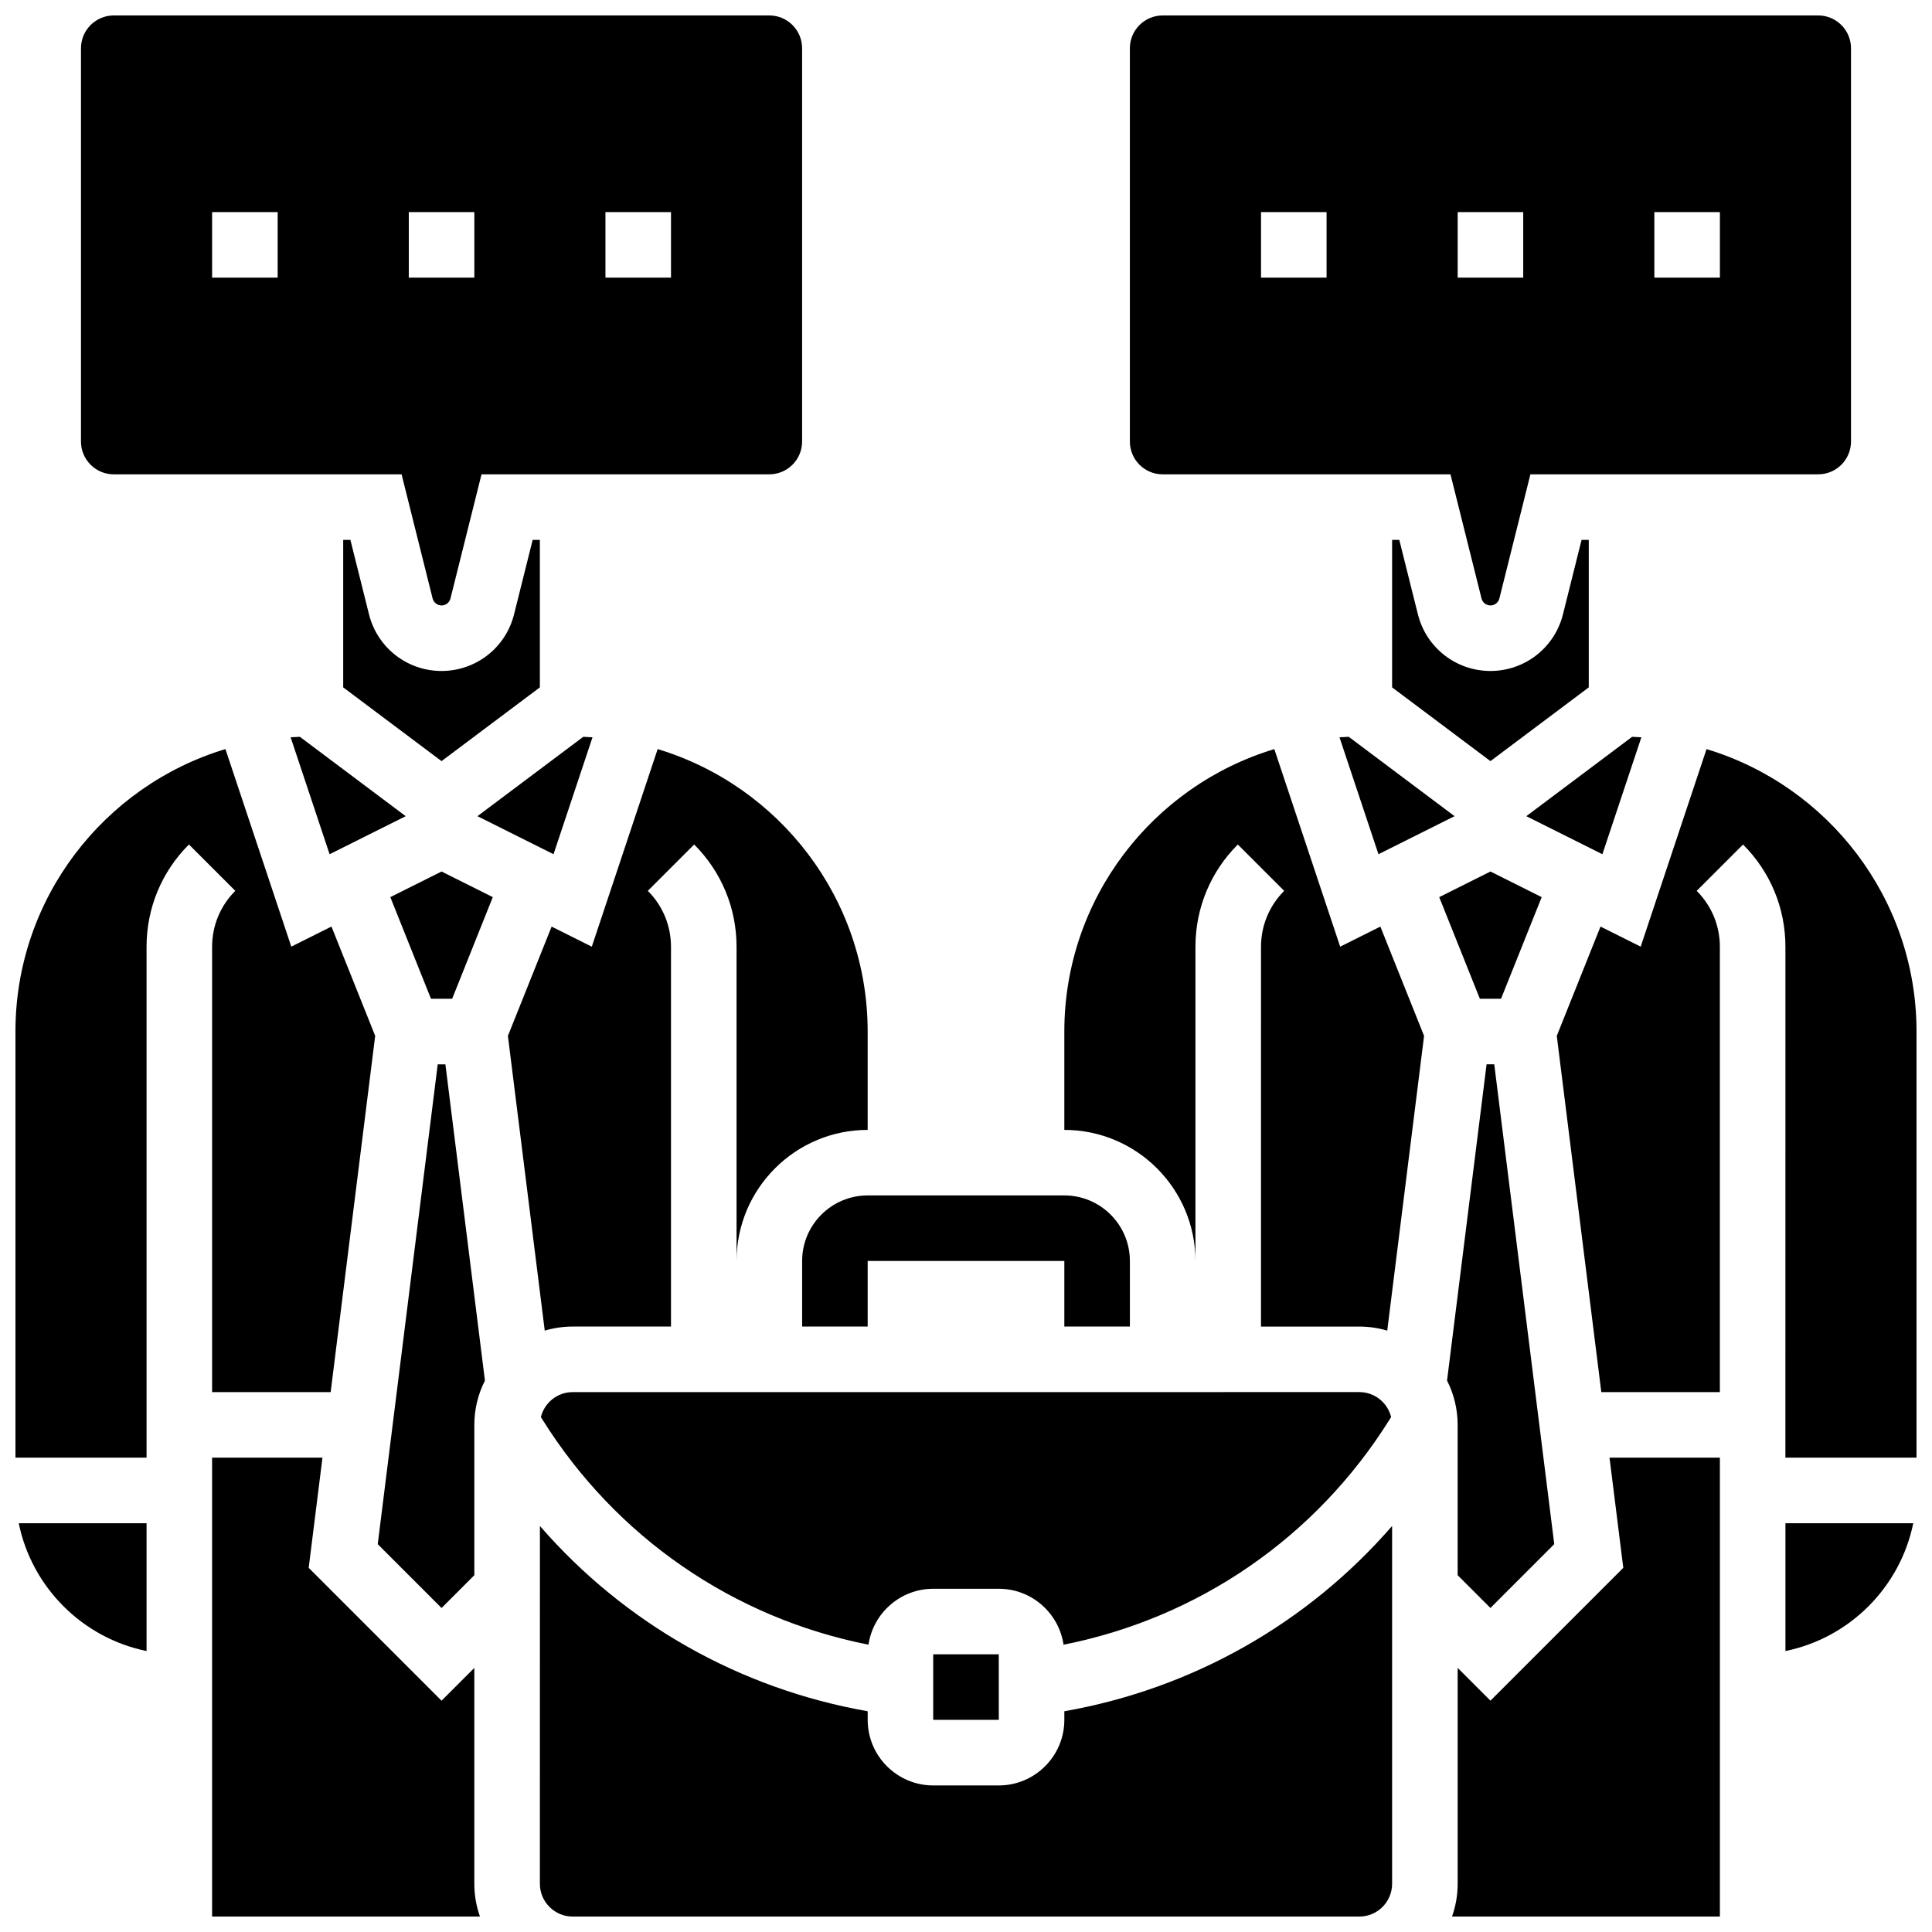 <?xml version="1.0" encoding="UTF-8"?>
<!-- Uploaded to: SVG Repo, www.svgrepo.com, Generator: SVG Repo Mixer Tools -->
<svg width="800px" height="800px" version="1.1" viewBox="144 144 512 512" xmlns="http://www.w3.org/2000/svg">
 <defs>
  <clipPath id="i">
   <path d="m148.09 342h95.906v189h-95.906z"/>
  </clipPath>
  <clipPath id="h">
   <path d="m200 530h72v121.9h-72z"/>
  </clipPath>
  <clipPath id="g">
   <path d="m148.09 547h34.906v35h-34.906z"/>
  </clipPath>
  <clipPath id="f">
   <path d="m165 148.09h192v156.91h-192z"/>
  </clipPath>
  <clipPath id="e">
   <path d="m443 148.09h192v156.91h-192z"/>
  </clipPath>
  <clipPath id="d">
   <path d="m528 530h72v121.9h-72z"/>
  </clipPath>
  <clipPath id="c">
   <path d="m556 342h95.902v189h-95.902z"/>
  </clipPath>
  <clipPath id="b">
   <path d="m617 547h34.902v35h-34.902z"/>
  </clipPath>
  <clipPath id="a">
   <path d="m287 548h226v103.9h-226z"/>
  </clipPath>
 </defs>
 <path d="m426.06 460.8h-52.117c-9.578 0-17.371 7.793-17.371 17.371v17.371h17.371v-17.371h52.117v17.371h17.371v-17.371c0-9.578-7.793-17.371-17.371-17.371z"/>
 <path d="m221.02 339.39 10.328 30.988 20.164-10.082-28.039-21.031c-0.82 0.027-1.637 0.07-2.453 0.125z"/>
 <path d="m301.02 339.39c-0.816-0.055-1.633-0.098-2.453-0.125l-28.039 21.031 20.164 10.082z"/>
 <path d="m260 426.06-15.895 127.16 16.91 16.914 8.688-8.688v-39.832c0-4.223 1.016-8.211 2.809-11.742l-10.477-83.809z"/>
 <g clip-path="url(#i)">
  <path d="m200.21 394.91v118.01h31.418l11.801-94.406-11.586-28.969-10.648 5.324-17.453-52.355c-32.156 9.695-55.648 39.578-55.648 74.855v112.92h34.746v-135.38c0-10.242 3.988-19.871 11.23-27.113l12.285 12.285c-3.961 3.961-6.144 9.227-6.144 14.828z"/>
 </g>
 <g clip-path="url(#h)">
  <path d="m269.7 586.01-8.688 8.688-35.203-35.207 3.648-29.199h-29.25v121.61h70.984c-0.965-2.719-1.492-5.641-1.492-8.688z"/>
 </g>
 <g clip-path="url(#g)">
  <path d="m182.84 581.54v-33.871h-33.871c3.461 16.992 16.879 30.406 33.871 33.871z"/>
 </g>
 <path d="m498.98 339.39 10.328 30.988 20.164-10.082-28.039-21.031c-0.82 0.027-1.637 0.07-2.453 0.125z"/>
 <path d="m287.07 326.16v-39.09h-1.906l-4.934 19.738c-2.207 8.84-10.109 15.008-19.219 15.008s-17.012-6.172-19.219-15.004l-4.934-19.742h-1.906v39.09l26.059 19.543z"/>
 <path d="m578.98 339.39c-0.816-0.055-1.633-0.098-2.453-0.125l-28.039 21.031 20.164 10.082z"/>
 <g clip-path="url(#f)">
  <path d="m174.15 269.7h76.273l8.223 32.898c0.273 1.086 1.246 1.848 2.367 1.848s2.094-0.762 2.367-1.848l8.227-32.898h76.27c4.789 0 8.688-3.898 8.688-8.688v-104.23c0-4.789-3.898-8.688-8.688-8.688h-173.73c-4.789 0-8.688 3.898-8.688 8.688v104.24c0 4.785 3.898 8.684 8.688 8.684zm130.3-69.492h17.371v17.371h-17.371zm-52.117 0h17.371v17.371l-17.371 0.004zm-52.121 0h17.371v17.371l-17.371 0.004z"/>
 </g>
 <g clip-path="url(#e)">
  <path d="m452.12 269.7h76.273l8.223 32.898c0.273 1.086 1.246 1.848 2.367 1.848 1.121 0 2.094-0.762 2.367-1.848l8.223-32.898h76.273c4.789 0 8.688-3.898 8.688-8.688v-104.23c0-4.789-3.898-8.688-8.688-8.688h-173.73c-4.789 0-8.688 3.898-8.688 8.688v104.24c0 4.785 3.898 8.684 8.688 8.684zm130.3-69.492h17.371v17.371h-17.371zm-52.121 0h17.371v17.371h-17.371zm-52.117 0h17.371v17.371h-17.371z"/>
 </g>
 <path d="m541.79 408.68 10.773-26.93-13.578-6.789-13.578 6.789 10.773 26.93z"/>
 <g clip-path="url(#d)">
  <path d="m574.19 559.49-35.207 35.203-8.688-8.688v57.211c0 3.047-0.531 5.969-1.492 8.688l70.984-0.004v-121.61h-29.25z"/>
 </g>
 <path d="m530.29 561.44 8.688 8.688 16.914-16.914-15.898-127.16h-2.035l-10.477 83.809c1.793 3.527 2.809 7.516 2.809 11.742z"/>
 <path d="m247.44 381.75 10.773 26.93h5.613l10.77-26.93-13.578-6.789z"/>
 <path d="m565.04 326.16v-39.09h-1.906l-4.934 19.738c-2.207 8.84-10.109 15.008-19.219 15.008s-17.012-6.172-19.219-15.004l-4.938-19.742h-1.902v39.09l26.059 19.543z"/>
 <g clip-path="url(#c)">
  <path d="m596.25 342.52-17.453 52.355-10.648-5.324-11.586 28.969 11.801 94.406h31.418v-118.01c0-5.602-2.18-10.867-6.141-14.828l12.285-12.285c7.242 7.242 11.23 16.871 11.23 27.113l-0.004 135.38h34.746v-112.92c0-35.277-23.492-65.16-55.648-74.855z"/>
 </g>
 <g clip-path="url(#b)">
  <path d="m617.16 581.54c16.992-3.465 30.406-16.879 33.871-33.871h-33.871z"/>
 </g>
 <path d="m425.85 579.86c35.762-7.078 66.883-28.438 86.395-59.66l0.418-0.668c-0.934-3.789-4.352-6.613-8.426-6.613l-208.47 0.004c-4.074 0-7.492 2.824-8.426 6.613l0.418 0.668c19.512 31.219 50.633 52.578 86.395 59.656 1.242-8.371 8.453-14.82 17.164-14.82h17.371c8.711 0 15.922 6.449 17.164 14.82z"/>
 <path d="m295.76 495.55h26.059v-100.64c0-5.602-2.18-10.867-6.141-14.828l12.285-12.285c7.242 7.242 11.23 16.871 11.23 27.113v83.27c0-19.16 15.586-34.746 34.746-34.746v-26.059c0-35.277-23.492-65.16-55.652-74.855l-17.453 52.359-10.648-5.324-11.586 28.965 9.762 78.109c2.348-0.695 4.828-1.078 7.398-1.078z"/>
 <path d="m499.16 394.88-17.453-52.359c-32.156 9.695-55.648 39.578-55.648 74.855v26.059c19.16 0 34.746 15.586 34.746 34.746v-83.266c0-10.242 3.988-19.871 11.23-27.113l12.285 12.285c-3.961 3.961-6.141 9.227-6.141 14.828l-0.004 100.64h26.059c2.57 0 5.051 0.379 7.398 1.074l9.762-78.109-11.586-28.965z"/>
 <g clip-path="url(#a)">
  <path d="m426.06 597.5v2.289c0 9.578-7.793 17.371-17.371 17.371h-17.371c-9.578 0-17.371-7.793-17.371-17.371v-2.289c-34.004-5.977-64.48-23.32-86.863-49.098l-0.008 94.82c0 4.789 3.898 8.688 8.688 8.688h208.47c4.789 0 8.688-3.898 8.688-8.688v-94.82c-22.383 25.777-52.863 43.121-86.863 49.098z"/>
 </g>
 <path d="m391.31 582.41v17.371h17.371 0.012l-0.012-17.371z"/>
</svg>